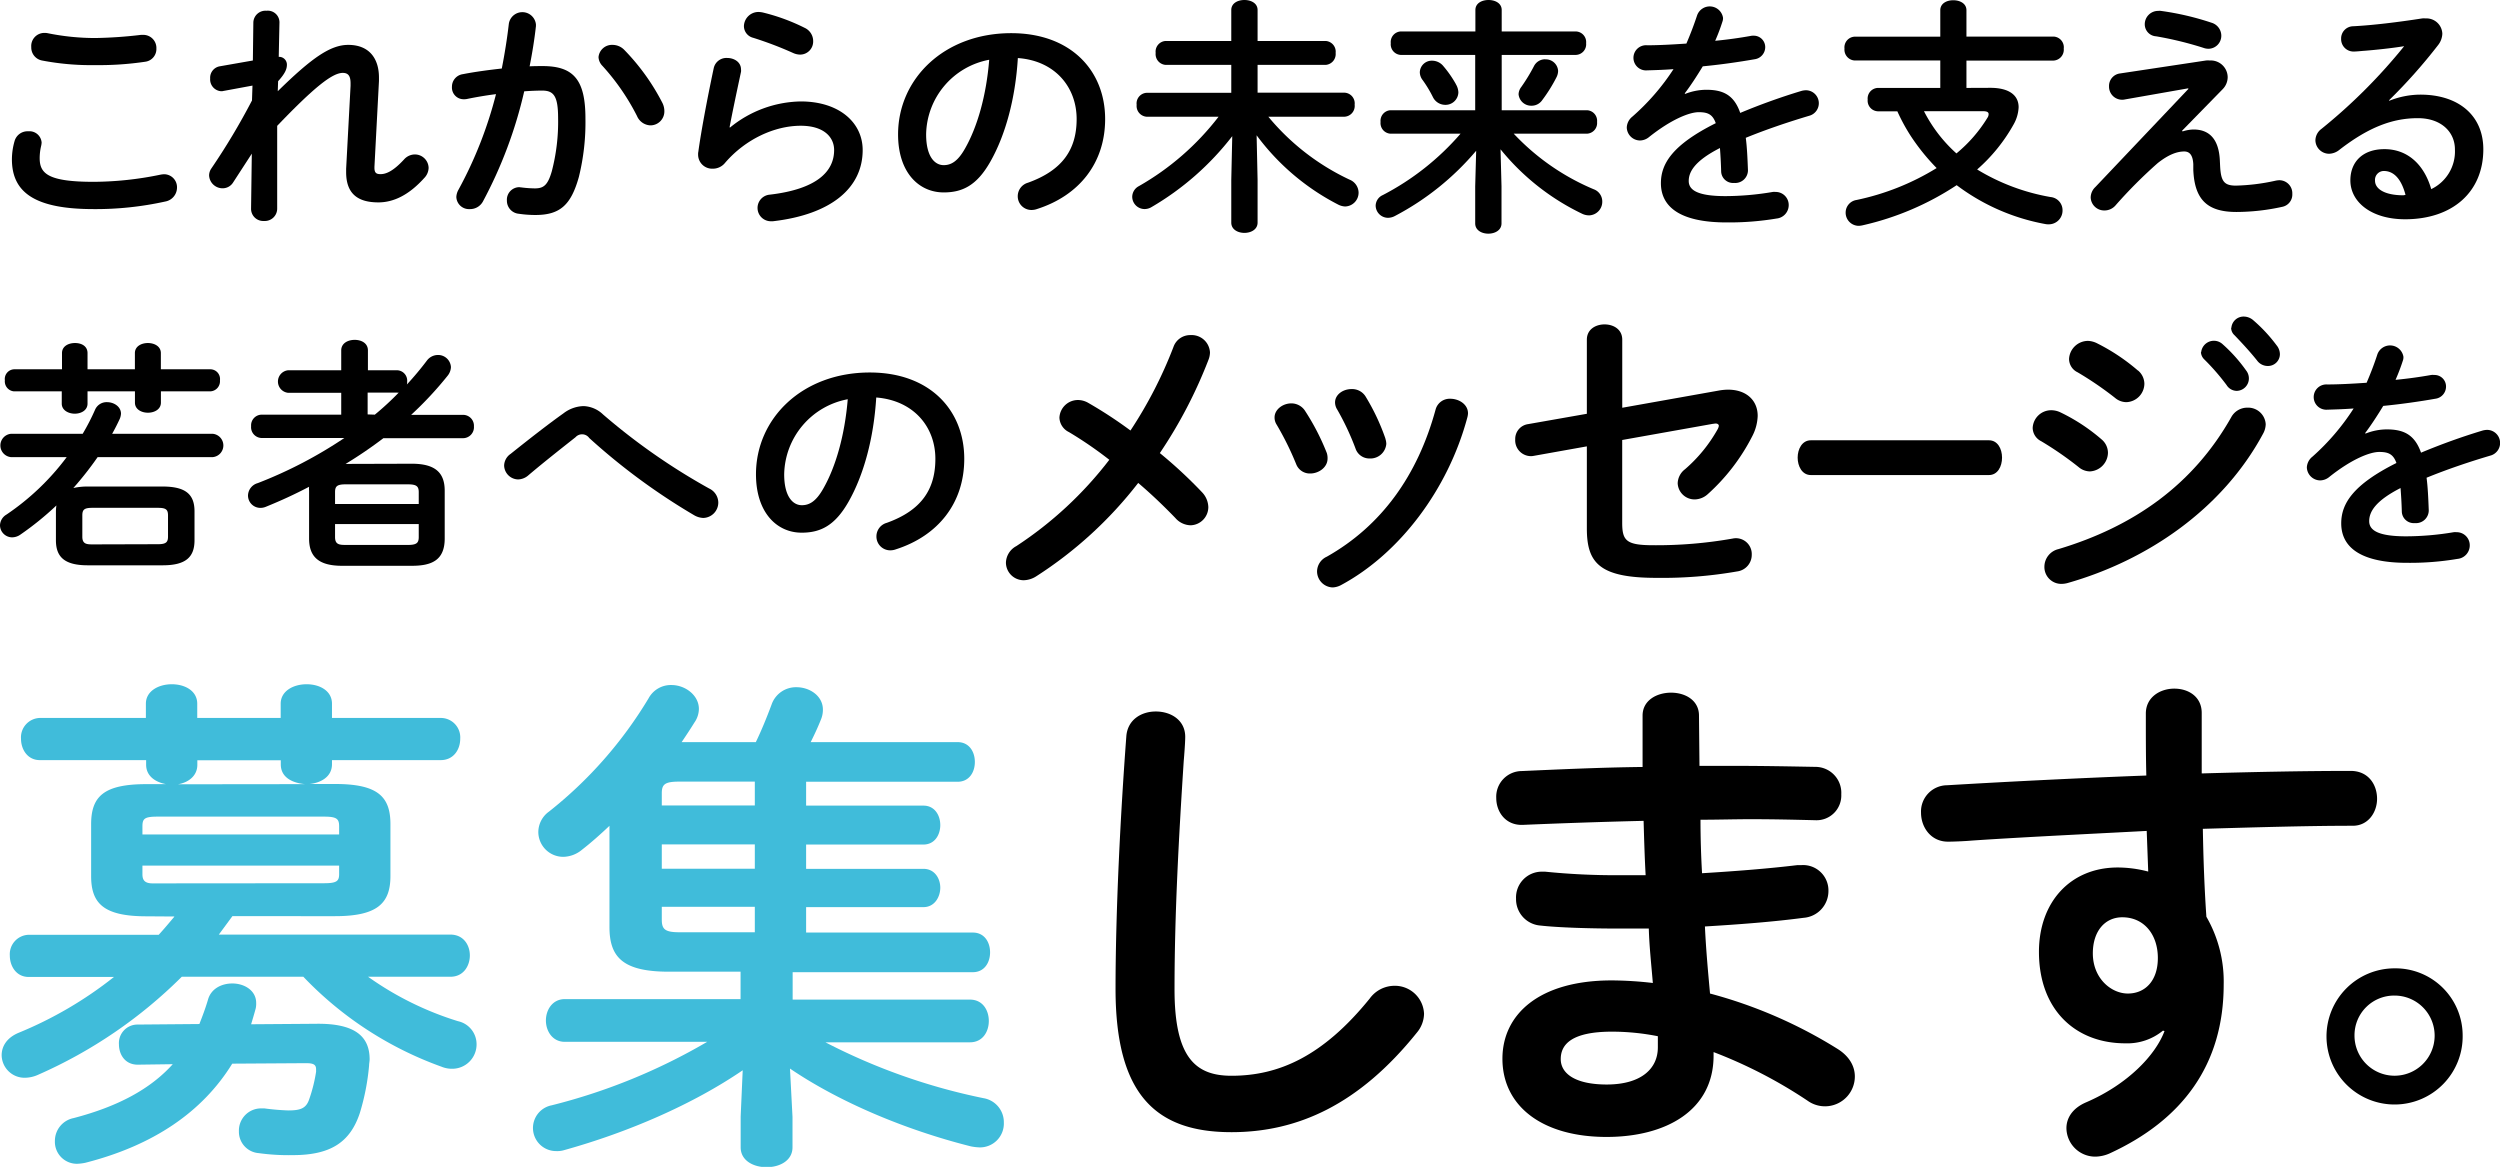 <svg xmlns="http://www.w3.org/2000/svg" viewBox="0 0 514.1 239.95"><defs><style>.cls-1{fill:#40bcda;}</style></defs><g id="レイヤー_2" data-name="レイヤー 2"><g id="レイヤー_4" data-name="レイヤー 4"><path d="M2.45,32.75A13.68,13.68,0,0,1,3,29a2.77,2.77,0,0,1,2.81-2,2.51,2.51,0,0,1,2.75,2.31,3.92,3.92,0,0,1-.1.7,10.83,10.83,0,0,0-.3,2.51c0,3.16,1.71,4.87,11.09,4.87a68.82,68.82,0,0,0,13.69-1.46,5,5,0,0,1,.8-.1,2.67,2.67,0,0,1,2.66,2.76,2.93,2.93,0,0,1-2.46,2.86A66.23,66.23,0,0,1,19.25,43C7.16,43,2.45,39.57,2.45,32.75ZM19.55,7.82A90.07,90.07,0,0,0,29,7.17c.15,0,.3,0,.45,0a2.69,2.69,0,0,1,2.71,2.81,2.63,2.63,0,0,1-2.26,2.71,64.53,64.53,0,0,1-10.33.7,53.39,53.39,0,0,1-10.94-.95,2.72,2.72,0,0,1-2.2-2.76A2.69,2.69,0,0,1,9.12,6.77a2.85,2.85,0,0,1,.65.05A49.11,49.11,0,0,0,19.55,7.82Z"/><path d="M57.12,18.76c7-6.87,10.83-9.53,14.49-9.53,4.37,0,6.32,2.86,6.32,6.72v.7L77,34.31v.2c0,1.05.4,1.3,1.25,1.3,1.06,0,2.51-.5,4.82-3a3,3,0,0,1,2.26-1.05,2.83,2.83,0,0,1,2.81,2.76,3.11,3.11,0,0,1-.91,2.1c-3.21,3.56-6.37,5-9.43,5-4.26,0-6.62-1.81-6.62-6.22v-.7l.91-17.06v-.5c0-1.5-.46-2.15-1.61-2.15C68.35,15,64.69,17.86,57,25.88l0,17a2.54,2.54,0,0,1-2.71,2.56,2.5,2.5,0,0,1-2.66-2.56l.15-11.28-3.81,5.87a2.54,2.54,0,0,1-2.11,1.25A2.78,2.78,0,0,1,43,36.06a2.57,2.57,0,0,1,.45-1.4,137.79,137.79,0,0,0,8.37-14l.1-3.06-6,1.11a1.38,1.38,0,0,1-.45.05,2.43,2.43,0,0,1-2.25-2.61,2.38,2.38,0,0,1,1.95-2.51L52,12.44l.1-7.88a2.5,2.5,0,0,1,2.71-2.35,2.4,2.4,0,0,1,2.66,2.35l-.15,7.13A1.6,1.6,0,0,1,59,13.29c0,.9-.36,1.81-1.81,3.41Z"/><path d="M99.31,41.43A3,3,0,0,1,96.6,43a2.6,2.6,0,0,1-2.76-2.5A3.37,3.37,0,0,1,94.29,39,84.37,84.37,0,0,0,102,19.36c-2,.25-4.06.6-6,1a3,3,0,0,1-.66.05,2.4,2.4,0,0,1-2.4-2.55,2.6,2.6,0,0,1,2.25-2.61c2.56-.5,5.32-.86,8-1.16.6-3.06,1.1-6.17,1.45-9.22a2.81,2.81,0,0,1,5.57.15v.35c-.3,2.71-.75,5.51-1.3,8.27,1-.05,1.9-.05,2.7-.05,6.42,0,8.78,2.91,8.78,10.79a46.83,46.83,0,0,1-1.35,12c-1.61,5.77-3.87,7.83-8.93,7.83a23.18,23.18,0,0,1-3.41-.25,2.69,2.69,0,0,1-2.46-2.71,2.58,2.58,0,0,1,2.56-2.76c.1,0,.25.05.4.05a23.87,23.87,0,0,0,2.76.2c1.75,0,2.66-.55,3.51-3.51a40.27,40.27,0,0,0,1.3-10.88c0-4.52-.85-5.72-3.26-5.72-1.1,0-2.35.05-3.71.15A90.58,90.58,0,0,1,99.31,41.43Zm36.91-20.26a3.81,3.81,0,0,1,.4,1.7,2.87,2.87,0,0,1-2.91,2.91A3.13,3.13,0,0,1,131,23.87a46.49,46.49,0,0,0-7.12-10.33,2.75,2.75,0,0,1-.8-1.8,2.78,2.78,0,0,1,2.91-2.51,3.38,3.38,0,0,1,2.31.95A45,45,0,0,1,136.22,21.17Z"/><path d="M150.12,26.23a23.52,23.52,0,0,1,14.54-5.37c7.88,0,12.74,4.32,12.74,10,0,7.72-6.37,13.24-18.46,14.64-.15,0-.3,0-.45,0a2.74,2.74,0,0,1-.2-5.47c9.83-1.15,13.24-4.86,13.24-9.17,0-2.61-2.05-5-6.87-5-5.31,0-11.33,2.71-15.55,7.62a3.23,3.23,0,0,1-2.55,1.21,2.89,2.89,0,0,1-3-2.91,2.43,2.43,0,0,1,.05-.6c.5-3.71,1.7-10.28,3.16-17.16a2.67,2.67,0,0,1,2.76-2.1c1.45,0,2.85.85,2.85,2.35a1.77,1.77,0,0,1,0,.51c-1,4.66-1.8,8.47-2.35,11.38ZM165.46,5.72a3,3,0,0,1,1.76,2.76,2.69,2.69,0,0,1-2.66,2.75,3.6,3.6,0,0,1-1.5-.35,75,75,0,0,0-8.18-3.11,2.49,2.49,0,0,1-1.9-2.4,3,3,0,0,1,3-2.91,5.57,5.57,0,0,1,.85.1A40.4,40.4,0,0,1,165.46,5.72Z"/><path d="M184.68,27.64c0-11.44,9.48-20.82,23.27-20.82,12.24,0,19.31,7.68,19.31,17.66,0,9.07-5.37,15.74-14,18.5a3.33,3.33,0,0,1-1.16.2,2.81,2.81,0,0,1-2.81-2.85,2.89,2.89,0,0,1,2.11-2.76c7.12-2.56,10-6.87,10-13.09,0-6.57-4.46-12-12.09-12.54-.5,8.32-2.55,15.85-5.66,21.31-2.76,4.87-5.72,6.32-9.58,6.32C188.94,39.57,184.68,35.46,184.68,27.64Zm5.77,0c0,4.61,1.8,6.32,3.61,6.32,1.55,0,2.91-.81,4.36-3.37,2.56-4.46,4.41-10.93,5-18.3A15.87,15.87,0,0,0,190.45,27.64Z"/><path d="M258.61,37v8.78c0,1.41-1.35,2.11-2.71,2.11s-2.7-.7-2.7-2.11V37l.2-9a57.68,57.68,0,0,1-16.61,14.59,2.77,2.77,0,0,1-1.45.4,2.55,2.55,0,0,1-2.51-2.5,2.52,2.52,0,0,1,1.36-2.21A54.93,54.93,0,0,0,250.59,24H235.74a2.22,2.22,0,0,1-2-2.45,2.19,2.19,0,0,1,2-2.46H253.2V13.34H239.65a2.22,2.22,0,0,1-2-2.46,2.19,2.19,0,0,1,2-2.45H253.2V2.06C253.2.65,254.55,0,255.9,0s2.71.65,2.71,2.06V8.43h14.05a2.2,2.2,0,0,1,2,2.45,2.23,2.23,0,0,1-2,2.46H258.61v5.72h17.91a2.2,2.2,0,0,1,2.05,2.46A2.22,2.22,0,0,1,276.52,24h-15.7a48.24,48.24,0,0,0,16.7,12.94,2.93,2.93,0,0,1,1.86,2.66,2.84,2.84,0,0,1-2.76,2.86,3.42,3.42,0,0,1-1.46-.4,48.3,48.3,0,0,1-16.75-14.24Z"/><path d="M308.77,38.32v7.62c0,1.41-1.35,2.11-2.71,2.11s-2.7-.7-2.7-2.11V38.32l.2-7.32A55.73,55.73,0,0,1,286.9,44.39a3.07,3.07,0,0,1-1.5.4,2.55,2.55,0,0,1-2.51-2.51,2.44,2.44,0,0,1,1.46-2.16,54,54,0,0,0,16-12.63H285.9a2.18,2.18,0,0,1-2-2.41,2.18,2.18,0,0,1,2-2.41h17.46V11.29H288a2.18,2.18,0,0,1-2-2.41,2.18,2.18,0,0,1,2-2.41h15.4V2.06c0-1.41,1.35-2.06,2.7-2.06s2.71.65,2.71,2.06V6.47h15.3a2.19,2.19,0,0,1,2.06,2.41,2.19,2.19,0,0,1-2.06,2.41h-15.3V22.67h17.56a2.18,2.18,0,0,1,2.05,2.41,2.19,2.19,0,0,1-2.05,2.41H311.28a48.11,48.11,0,0,0,16.45,11.43,2.66,2.66,0,0,1,1.76,2.51,2.8,2.8,0,0,1-2.71,2.86,3.38,3.38,0,0,1-1.36-.3A48.62,48.62,0,0,1,308.57,30.7Zm-9.38-21A3.52,3.52,0,0,1,299.9,19a2.64,2.64,0,0,1-2.71,2.56A2.83,2.83,0,0,1,294.68,20a24.74,24.74,0,0,0-2.11-3.51,2.69,2.69,0,0,1-.6-1.65,2.46,2.46,0,0,1,2.56-2.36,3,3,0,0,1,2.31,1.15A22.86,22.86,0,0,1,299.39,17.3Zm18.36-5.11a2.53,2.53,0,0,1,2.66,2.36,3,3,0,0,1-.35,1.35,31.48,31.48,0,0,1-2.91,4.66,2.64,2.64,0,0,1-2.21,1.16,2.6,2.6,0,0,1-2.66-2.36,2.59,2.59,0,0,1,.56-1.5,37.05,37.05,0,0,0,2.6-4.27A2.57,2.57,0,0,1,317.75,12.19Z"/><path d="M346.54,19.31a12.08,12.08,0,0,1,4.32-.85c3.46,0,5.72,1.05,7,4.76a130.16,130.16,0,0,1,12.54-4.51,3.73,3.73,0,0,1,1-.15,2.67,2.67,0,0,1,.6,5.26c-4.36,1.31-8.82,2.81-13,4.52.25,1.85.35,4.06.45,6.67a2.62,2.62,0,0,1-2.85,2.61,2.45,2.45,0,0,1-2.66-2.31c-.05-1.91-.15-3.51-.25-4.87-5.22,2.66-6.42,4.92-6.42,6.78s1.8,3.11,7.57,3.11a59.09,59.09,0,0,0,9.73-.86,2.24,2.24,0,0,1,.55,0,2.68,2.68,0,0,1,2.71,2.76,2.77,2.77,0,0,1-2.51,2.71,59,59,0,0,1-10.28.8c-9.48,0-13.49-3.16-13.49-8.07,0-4,2.36-7.88,11.28-12.34-.65-1.86-1.7-2.26-3.51-2.26s-5.51,1.36-10.28,5.17a3,3,0,0,1-1.8.65,2.75,2.75,0,0,1-2.71-2.66A3,3,0,0,1,335.66,24a46.87,46.87,0,0,0,8.48-9.78c-2,.15-3.76.2-5.42.25a2.59,2.59,0,1,1,0-5.16c2.36,0,5.17-.15,8.07-.35.86-2,1.61-4,2.21-5.82a2.76,2.76,0,0,1,5.32.5,1.94,1.94,0,0,1-.1.75,38.53,38.53,0,0,1-1.51,4c2.61-.25,5.12-.61,7.28-1a2.43,2.43,0,0,1,.6-.05A2.35,2.35,0,0,1,363,9.68a2.52,2.52,0,0,1-2.21,2.51c-3.16.55-6.92,1.1-10.63,1.45-1.26,2.06-2.51,4-3.72,5.57Z"/><path d="M409.29,18.06c3.76,0,5.82,1.45,5.82,4a7.87,7.87,0,0,1-1.05,3.56,34.7,34.7,0,0,1-7.48,9.23,43.14,43.14,0,0,0,15.1,5.67,2.71,2.71,0,0,1,2.46,2.7,2.83,2.83,0,0,1-2.86,2.91,3.08,3.08,0,0,1-.65-.05,43.13,43.13,0,0,1-18.26-8A58.42,58.42,0,0,1,383,46.34a4.44,4.44,0,0,1-.75.1,2.7,2.7,0,0,1-2.71-2.75,2.62,2.62,0,0,1,2.21-2.56,51.36,51.36,0,0,0,16.5-6.57,43.46,43.46,0,0,1-5.37-6.67,38.46,38.46,0,0,1-2.71-5h-4a2.19,2.19,0,0,1-2.1-2.41,2.18,2.18,0,0,1,2.1-2.4H399V12.44h-17.6A2.23,2.23,0,0,1,379.3,10a2.21,2.21,0,0,1,2.06-2.46H399V2.11C399,.7,400.32.05,401.67.05s2.71.65,2.71,2.06V7.52h17.9A2.21,2.21,0,0,1,424.39,10a2.24,2.24,0,0,1-2.11,2.46h-17.9v5.62Zm-13.64,4.81a29.83,29.83,0,0,0,6.67,8.68,29.29,29.29,0,0,0,6.37-7.32,1.37,1.37,0,0,0,.25-.76c0-.4-.35-.6-1.1-.6Z"/><path d="M453.64,12.44a3.78,3.78,0,0,1,.75,0,3.48,3.48,0,0,1,3.71,3.41,3.56,3.56,0,0,1-1,2.46l-8.38,8.57.1.15a7.7,7.7,0,0,1,2.26-.4c3.26,0,5.21,2,5.41,6.37l.05,1.06c.16,3.16.76,4.11,3.26,4.11a41.5,41.5,0,0,0,8.08-1,4.13,4.13,0,0,1,.85-.11,2.68,2.68,0,0,1,2.66,2.81,2.57,2.57,0,0,1-2.06,2.66,44.23,44.23,0,0,1-9.42,1.06c-5.82,0-8.63-2.36-8.88-8.68l0-1.16c-.1-1.85-.76-2.6-1.86-2.6-1.5,0-3.26.65-5.47,2.4A96.45,96.45,0,0,0,435,42.28a3,3,0,0,1-2.26,1,2.78,2.78,0,0,1-2.81-2.65,3,3,0,0,1,.95-2.16L450,18.31l0-.15-13.09,2.3a2.24,2.24,0,0,1-.55.05,2.69,2.69,0,0,1-2.66-2.75A2.59,2.59,0,0,1,436,15.1Zm1.1-7.78a2.81,2.81,0,0,1,2.05,2.61,2.68,2.68,0,0,1-2.6,2.76,3.11,3.11,0,0,1-1.11-.2,71.89,71.89,0,0,0-9.68-2.36A2.48,2.48,0,0,1,441.05,5a2.75,2.75,0,0,1,2.81-2.76,1.7,1.7,0,0,1,.5,0A57.14,57.14,0,0,1,454.74,4.66Z"/><path d="M491.36,20.71a17.34,17.34,0,0,1,6.37-1.25c7.82,0,12.94,4.26,12.94,11.24,0,8.77-6.32,14.39-16.1,14.39-6.87,0-11.24-3.51-11.24-8,0-3.77,2.51-6.42,7-6.42,4.82,0,8.18,3.21,9.63,8.22a8.59,8.59,0,0,0,4.87-8.17c0-3.57-2.81-6.42-7.62-6.42-5.07,0-10,1.75-16.15,6.52a3.51,3.51,0,0,1-2.11.8,2.83,2.83,0,0,1-2.81-2.76,3,3,0,0,1,1.25-2.36,112.78,112.78,0,0,0,17-17c-2.46.4-5.72.75-8.23.95-.2,0-1.5.15-2.16.15A2.55,2.55,0,0,1,481.43,8a2.51,2.51,0,0,1,2.45-2.6c4.07-.2,9.38-.86,14.2-1.61a3.3,3.3,0,0,1,.7,0,3.26,3.26,0,0,1,3.46,3.16,4,4,0,0,1-.9,2.36,110.64,110.64,0,0,1-10.08,11.33Zm3.31,19.36c-.85-3.21-2.36-4.91-4.47-4.91a1.83,1.83,0,0,0-1.8,2c0,1.65,1.9,3,5.87,3Z"/><path d="M20.08,94a68.73,68.73,0,0,1-5,6.36,12.9,12.9,0,0,1,3-.31H33.45c4.74,0,6.55,1.62,6.55,5.1v5.95c0,3.48-1.81,5.15-6.55,5.15H18.06c-4.74,0-6.56-1.67-6.56-5.15v-5.95a8.32,8.32,0,0,1,.1-1.21,61.82,61.82,0,0,1-7.41,6,3,3,0,0,1-1.72.56A2.51,2.51,0,0,1,0,108a2.65,2.65,0,0,1,1.31-2.17A51.08,51.08,0,0,0,13.72,94H2.22a2.41,2.41,0,0,1,0-4.79H17a45.36,45.36,0,0,0,2.57-5A2.58,2.58,0,0,1,22,82.7c1.42,0,2.88.91,2.88,2.37a3.21,3.21,0,0,1-.25,1.06c-.46,1-1,2.07-1.57,3.08H43.79a2.41,2.41,0,0,1,0,4.79ZM18,83c0,1.37-1.31,2.07-2.62,2.07s-2.68-.7-2.68-2.07V80.48H2.88A2.06,2.06,0,0,1,1,78.21a2,2,0,0,1,1.92-2.27h9.83V72.61c0-1.41,1.31-2.07,2.68-2.07S18,71.2,18,72.61v3.33h9.74V72.61c0-1.41,1.36-2.07,2.67-2.07s2.67.66,2.67,2.07v3.33H43.23a2,2,0,0,1,2,2.27,2.08,2.08,0,0,1-2,2.27H33.09V82.8c0,1.36-1.31,2.07-2.67,2.07s-2.67-.71-2.67-2.07V80.48H18Zm14.48,28.91c1.66,0,2.07-.41,2.07-1.57V106c0-1.21-.41-1.57-2.07-1.57H19c-1.67,0-2.07.36-2.07,1.57v4.38c0,1.47.86,1.57,2.07,1.57Z"/><path d="M84.69,95.36c4.9,0,6.76,1.92,6.76,5.55v9.84c0,4.49-2.72,5.6-6.76,5.6H70.32c-4.85,0-6.76-1.92-6.76-5.6v-9.84a4.46,4.46,0,0,1,0-.81c-2.88,1.52-5.85,2.88-8.83,4.09a2.91,2.91,0,0,1-1.21.25,2.54,2.54,0,0,1-2.52-2.57A2.72,2.72,0,0,1,53,99.35a90.4,90.4,0,0,0,17.81-9.28h-17a2.22,2.22,0,0,1-2.17-2.43,2.2,2.2,0,0,1,2.17-2.37H70.17V80.78H59.27a2.33,2.33,0,0,1,0-4.64h10.9V72.06c0-1.47,1.36-2.17,2.77-2.17s2.72.7,2.72,2.17v4.08h6a2.14,2.14,0,0,1,2.07,2.32,2.11,2.11,0,0,1-.06.61,63.43,63.43,0,0,0,4.14-4.95A2.84,2.84,0,0,1,90,73a2.64,2.64,0,0,1,2.73,2.48,3,3,0,0,1-.66,1.76,73.45,73.45,0,0,1-7.52,8.07H95.24a2.24,2.24,0,0,1,2.22,2.37,2.26,2.26,0,0,1-2.22,2.43H78.84a90.73,90.73,0,0,1-7.77,5.29Zm1.42,5.85c0-1.21-.46-1.61-2.22-1.61H71.07c-1.76,0-2.17.4-2.17,1.61v2.43H86.11Zm-2.22,10.85c1.76,0,2.22-.4,2.22-1.61v-2.68H68.9v2.68c0,1.51.86,1.61,2.17,1.61ZM77.08,85.27A58.63,58.63,0,0,0,82,80.73a1.1,1.1,0,0,1-.4,0h-6v4.49Z"/><path d="M115.87,85A7.07,7.07,0,0,1,120,83.51,6.1,6.1,0,0,1,124,85.22a129.93,129.93,0,0,0,21.84,15.24,3.24,3.24,0,0,1,1.87,2.87,3.17,3.17,0,0,1-3.08,3.18,4,4,0,0,1-1.87-.55,130.22,130.22,0,0,1-21.59-15.89,1.81,1.81,0,0,0-2.82-.16c-2.42,1.92-6.36,5-9.74,7.87a3.32,3.32,0,0,1-2.07.81,2.94,2.94,0,0,1-2.87-2.87A3,3,0,0,1,105,93.34C108.9,90.22,112.79,87.19,115.87,85Z"/><path d="M155.46,97.53c0-11.5,9.53-20.93,23.41-20.93,12.31,0,19.42,7.71,19.42,17.75,0,9.13-5.4,15.84-14.08,18.62a3.3,3.3,0,0,1-1.16.2,2.83,2.83,0,0,1-2.82-2.88,2.89,2.89,0,0,1,2.12-2.77c7.16-2.57,10-6.91,10-13.17,0-6.6-4.49-12-12.16-12.61-.51,8.38-2.57,15.94-5.7,21.44-2.78,4.89-5.75,6.36-9.64,6.36C159.75,109.54,155.46,105.4,155.46,97.53Zm5.8,0c0,4.64,1.82,6.36,3.63,6.36,1.57,0,2.93-.81,4.39-3.38,2.58-4.49,4.44-11,5.05-18.41A16,16,0,0,0,161.26,97.53Z"/><path d="M219.81,88.85a3.44,3.44,0,0,1-1.95-2.95,3.81,3.81,0,0,1,3.83-3.64,4.26,4.26,0,0,1,2.07.57,89.08,89.08,0,0,1,8.71,5.7,88.77,88.77,0,0,0,8.84-17.18,3.63,3.63,0,0,1,3.51-2.44,3.77,3.77,0,0,1,4,3.57,4.29,4.29,0,0,1-.31,1.51,96.21,96.21,0,0,1-10,19.18,94.49,94.49,0,0,1,8.71,8.09,4.61,4.61,0,0,1,1.26,3,3.75,3.75,0,0,1-3.64,3.76,4.27,4.27,0,0,1-3.14-1.5c-2.13-2.2-4.76-4.77-7.64-7.21A83.42,83.42,0,0,1,213,118.57a5,5,0,0,1-2.44.75,3.65,3.65,0,0,1-3.7-3.64A4,4,0,0,1,209,112.3a77.7,77.7,0,0,0,19.12-17.75A80.63,80.63,0,0,0,219.81,88.85Z"/><path d="M272.85,93.17A3.48,3.48,0,0,1,273,94.3c0,1.82-1.82,3.07-3.57,3.07a3,3,0,0,1-2.89-1.94,61.54,61.54,0,0,0-4-8.09,2.71,2.71,0,0,1-.44-1.5c0-1.63,1.69-2.89,3.45-2.89a3.36,3.36,0,0,1,2.88,1.63A48,48,0,0,1,272.85,93.17ZM298.24,82c1.76,0,3.64,1.13,3.64,3a3.94,3.94,0,0,1-.13.82c-3.95,14.79-13.91,28-25.95,34.48a4,4,0,0,1-1.76.5,3.32,3.32,0,0,1-3.2-3.32,3.38,3.38,0,0,1,2-3c11.22-6.33,18.68-16.68,22.38-30.28A3,3,0,0,1,298.24,82Zm-13.35,8.21a3.72,3.72,0,0,1,.19,1.07,3.28,3.28,0,0,1-3.45,3,3,3,0,0,1-2.89-2.07,54.19,54.19,0,0,0-3.76-8,2.77,2.77,0,0,1-.44-1.44c0-1.63,1.63-2.76,3.39-2.76a3.25,3.25,0,0,1,2.95,1.63A44.41,44.41,0,0,1,284.89,90.16Z"/><path d="M353.42,80.32a11.26,11.26,0,0,1,1.94-.19c3.76,0,6.09,2.2,6.09,5.39a9.67,9.67,0,0,1-1.13,4.21,41.13,41.13,0,0,1-9.16,11.91,4.08,4.08,0,0,1-2.63,1.06A3.47,3.47,0,0,1,345,99.38a3.76,3.76,0,0,1,1.5-2.88,30.53,30.53,0,0,0,6.71-8.22,2.17,2.17,0,0,0,.25-.69c0-.31-.25-.5-.69-.5-.12,0-.31.06-.5.06l-18.68,3.33v17c0,3.7.81,4.64,6.39,4.64a89.63,89.63,0,0,0,16.37-1.38,3.25,3.25,0,0,1,3.88,3.32,3.44,3.44,0,0,1-3,3.45,89.43,89.43,0,0,1-16.61,1.32c-11.73,0-14.3-3.07-14.3-10.16V91.79l-10.91,1.95a2.65,2.65,0,0,1-.69.06,3.25,3.25,0,0,1-3.13-3.45,3.07,3.07,0,0,1,2.63-3.13l12.1-2.13V69.85c0-2.13,1.82-3.14,3.64-3.14s3.64,1,3.64,3.14v14Z"/><path d="M409,90.54c1.8,0,2.7,1.76,2.7,3.57s-.9,3.58-2.7,3.58H372.38c-1.8,0-2.71-1.82-2.71-3.58s.91-3.57,2.71-3.57Z"/><path d="M432.16,90.35a3.62,3.62,0,0,1,1.32,2.76,3.91,3.91,0,0,1-3.7,3.83,3.63,3.63,0,0,1-2.32-.88,69.85,69.85,0,0,0-7.71-5.33A3.11,3.11,0,0,1,418,88a3.81,3.81,0,0,1,3.83-3.64,4.39,4.39,0,0,1,1.88.44A38.15,38.15,0,0,1,432.16,90.35Zm30-6.52a3.62,3.62,0,0,1,3.76,3.39,4.19,4.19,0,0,1-.56,2c-8.34,15.49-23.76,26-40.13,30.66a4.93,4.93,0,0,1-1.31.19,3.47,3.47,0,0,1-3.51-3.57,3.75,3.75,0,0,1,2.88-3.58c15.49-4.64,27.71-13.23,35.55-27.14A3.75,3.75,0,0,1,462.13,83.83Zm-22.51-7.65a3.62,3.62,0,0,1,1.32,2.76,3.84,3.84,0,0,1-3.7,3.76,3.62,3.62,0,0,1-2.32-.87,69.09,69.09,0,0,0-7.71-5.27,3.06,3.06,0,0,1-1.76-2.76,3.92,3.92,0,0,1,3.89-3.7,4.48,4.48,0,0,1,1.88.5A40.75,40.75,0,0,1,439.62,76.18Zm13-3.76A2.63,2.63,0,0,1,457,70.73a31.5,31.5,0,0,1,4.89,5.45,2.64,2.64,0,0,1,.57,1.7,2.56,2.56,0,0,1-2.51,2.5,2.49,2.49,0,0,1-2.07-1.19,46.06,46.06,0,0,0-4.64-5.33A2.22,2.22,0,0,1,452.6,72.42Zm6.21-5a2.52,2.52,0,0,1,2.63-2.32,3,3,0,0,1,1.88.76A31.55,31.55,0,0,1,468.15,71a2.92,2.92,0,0,1,.69,1.88,2.45,2.45,0,0,1-2.51,2.38,2.71,2.71,0,0,1-2.19-1.13c-1.44-1.81-3.2-3.7-4.64-5.2A2.07,2.07,0,0,1,458.81,67.4Z"/><path d="M486.46,89.16a11.94,11.94,0,0,1,4.34-.86c3.48,0,5.75,1.06,7.06,4.79a131.61,131.61,0,0,1,12.61-4.54,3.86,3.86,0,0,1,1-.15,2.69,2.69,0,0,1,.61,5.3C507.7,95,503.21,96.52,499,98.24c.25,1.86.35,4.08.45,6.71a2.63,2.63,0,0,1-2.87,2.62,2.46,2.46,0,0,1-2.67-2.32c-.05-1.92-.16-3.53-.26-4.89-5.24,2.67-6.45,4.94-6.45,6.81s1.81,3.12,7.61,3.12a59.78,59.78,0,0,0,9.79-.85,2.24,2.24,0,0,1,.55,0,2.69,2.69,0,0,1,2.73,2.77,2.78,2.78,0,0,1-2.52,2.72,58.78,58.78,0,0,1-10.34.81c-9.54,0-13.57-3.18-13.57-8.12,0-4,2.37-7.92,11.35-12.41-.66-1.87-1.72-2.27-3.54-2.27s-5.54,1.36-10.34,5.2a3,3,0,0,1-1.81.65,2.77,2.77,0,0,1-2.73-2.67,3,3,0,0,1,1.16-2.22A47.39,47.39,0,0,0,484,84c-2,.15-3.79.2-5.45.25a2.6,2.6,0,1,1,0-5.19c2.37,0,5.2-.15,8.12-.35.86-2,1.62-4,2.22-5.86a2.78,2.78,0,0,1,5.35.51,1.94,1.94,0,0,1-.1.75,40.41,40.41,0,0,1-1.52,4c2.63-.25,5.15-.61,7.32-1a2.43,2.43,0,0,1,.6,0A2.36,2.36,0,0,1,503,79.47,2.52,2.52,0,0,1,500.79,82c-3.18.56-7,1.11-10.7,1.47-1.26,2.07-2.52,4-3.73,5.6Z"/><path class="cls-1" d="M30.13,188.43c-8.78,0-11.39-2.62-11.39-8.26V169.51c0-5.75,2.61-8.26,11.39-8.26h4c-2.19-.41-4.08-1.67-4.08-4v-.94H8.18c-2.51,0-3.86-2.19-3.86-4.39a4,4,0,0,1,3.86-4.28H30v-2.93c0-2.61,2.62-4,5.33-4s5.23,1.36,5.23,4v2.93H57.72v-2.93c0-2.61,2.61-4,5.33-4s5.22,1.36,5.22,4v2.93H90.64a4,4,0,0,1,4,4.28c0,2.2-1.36,4.39-4,4.39H68.27v.84c0,2.72-2.5,3.86-4.59,4.07H68.9c8.68,0,11.39,2.51,11.39,8.26v10.66c0,5.64-2.71,8.26-11.39,8.26H47.79L45,192.19H92.62c2.72,0,4,2.19,4,4.28s-1.26,4.39-4,4.39H75.69A64.76,64.76,0,0,0,94.19,210,4.84,4.84,0,0,1,98,214.66a5,5,0,0,1-5,5.12,5.58,5.58,0,0,1-2.2-.42,73.69,73.69,0,0,1-28.42-18.5h-25A97.24,97.24,0,0,1,7.87,221a6.78,6.78,0,0,1-2.72.63A4.71,4.71,0,0,1,.34,217c0-1.78,1-3.56,3.45-4.6a80.82,80.82,0,0,0,19.65-11.5H5.88c-2.5,0-3.86-2.19-3.86-4.39a4,4,0,0,1,3.86-4.28H32.64c1.15-1.26,2.19-2.51,3.24-3.76ZM41,210.58c.62-1.57,1.25-3.24,1.77-5,.63-2.29,2.83-3.34,5-3.34,2.51,0,4.91,1.46,4.91,4a4.48,4.48,0,0,1-.1,1.15c-.31,1.15-.63,2.2-.94,3.24l13.37-.1c8-.11,11,2.61,11,7.31,0,.42-.11.84-.11,1.26A47.46,47.46,0,0,1,74,228.87c-2,6.06-6.06,8.67-13.79,8.67a44.48,44.48,0,0,1-7-.41,4.41,4.41,0,0,1-4.08-4.5,4.56,4.56,0,0,1,4.49-4.7h.74a48.79,48.79,0,0,0,4.91.42c2.5,0,3.65-.42,4.28-2.2A31.55,31.55,0,0,0,65,220.4v-.52c0-1-.62-1.25-2.09-1.25l-15.15.1c-6.17,10-16.3,16.83-30.2,20.38a9.89,9.89,0,0,1-1.67.21,4.52,4.52,0,0,1-4.6-4.7,4.78,4.78,0,0,1,3.86-4.7c9.2-2.41,15.79-6,20.38-11.08l-7.21.1c-2.61,0-3.86-2.09-3.86-4.18a3.81,3.81,0,0,1,3.76-4.07Zm28.74-40.65c0-1.57-.52-2-3.14-2H32.43c-2.72,0-3.14.42-3.14,2v1.67H69.74Zm-3.14,11.7c2.62,0,3.14-.42,3.14-1.88V178H29.29v1.78c0,1.15.42,1.88,2.09,1.88Zm-3.86-20.38c-2.41-.21-5-1.25-5-4.07v-.84H40.58v.94c0,2.3-1.88,3.66-4,4Z"/><path class="cls-1" d="M137.56,199.82c-9.51,0-12.23-3-12.23-9.2v-20.8c-1.88,1.78-3.76,3.45-5.65,4.92a6.19,6.19,0,0,1-3.86,1.46,5.13,5.13,0,0,1-5.12-5.12,5.22,5.22,0,0,1,2.19-4.18,86.18,86.18,0,0,0,20.49-23.31,5.2,5.2,0,0,1,4.7-2.72c2.82,0,5.64,2.09,5.64,4.92a5,5,0,0,1-.94,2.82c-.84,1.36-1.67,2.61-2.61,4h15.26c1.15-2.4,2.19-4.91,3.24-7.73a5.3,5.3,0,0,1,5.12-3.56c2.71,0,5.43,1.78,5.43,4.6a5.19,5.19,0,0,1-.42,2.09c-.62,1.57-1.36,3.14-2.09,4.6h30.21c2.4,0,3.55,2,3.55,4.08s-1.15,4.07-3.55,4.07H165.77v4.91h24.14c2.3,0,3.45,2,3.45,4s-1.15,4-3.45,4H165.77v5h24.14c2.3,0,3.45,2,3.45,3.87s-1.15,4-3.45,4H165.77v5.23h34.28c2.4,0,3.55,2,3.55,4.07s-1.15,4.08-3.55,4.08H163v5.64h36.47c2.62,0,3.87,2.2,3.87,4.39s-1.25,4.39-3.87,4.39H169.74a125,125,0,0,0,32.51,11.49,5,5,0,0,1,4.18,5,4.91,4.91,0,0,1-5,5.12,11.1,11.1,0,0,1-1.78-.21c-13.69-3.45-27.17-9.19-37.2-16l.52,9.93v6.27c0,2.72-2.61,4.08-5.33,4.08s-5.33-1.36-5.33-4.08V229.6l.42-9.51c-10.24,7-23.52,12.75-36.68,16.41a4.9,4.9,0,0,1-1.68.21,4.75,4.75,0,0,1-.94-9.41,121.73,121.73,0,0,0,32-13.06H116.13c-2.51,0-3.87-2.2-3.87-4.39s1.36-4.39,3.87-4.39h36.16v-5.64Zm17.66-34.18v-4.91H139.75c-3,0-3.66.52-3.66,2.4v2.51Zm-19.13,13h19.13v-5H136.09Zm19.13,7.84H136.09v2.61c0,2,.63,2.62,3.66,2.62h15.47Z"/><path d="M231.61,151.53c.21-3.55,3.13-5.22,6.06-5.22,3.13,0,6.06,1.78,6.06,5.22,0,1.15-.21,3.87-.31,5-1,15.47-1.89,31.46-1.89,46.92,0,14,4.29,17.77,11.71,17.77,9.72,0,18.81-4,28.43-15.88a6.3,6.3,0,0,1,5-2.62,6,6,0,0,1,6.17,5.75,6.18,6.18,0,0,1-1.47,3.87c-11.91,14.84-24.55,20.48-38.14,20.48-15.57,0-23.83-7.73-23.83-29.47C229.41,186.75,230.46,166.9,231.61,151.53Z"/><path d="M349.48,157.49h6.69c6.06,0,11.81.11,17.14.21a5.33,5.33,0,0,1,5.33,5.64,5.09,5.09,0,0,1-5.33,5.33c-4.07-.1-8.57-.21-13.27-.21-3.34,0-6.79.11-10.35.11,0,3.66.11,7.31.32,11,6.89-.42,13.58-.94,19.64-1.67h.84A5.21,5.21,0,0,1,376,183.2a5.52,5.52,0,0,1-5.12,5.54c-6.38.84-13.27,1.36-20.28,1.78.21,4.59.63,9.19,1.05,13.79a96.28,96.28,0,0,1,26.23,11.39c2.51,1.57,3.55,3.66,3.55,5.65a6.14,6.14,0,0,1-9.72,5,97.19,97.19,0,0,0-19.33-10v.73c0,11.29-9.82,16.72-22,16.72-13.27,0-21.42-6.37-21.42-16.09,0-9.09,7.52-16.1,22.47-16.1a76.54,76.54,0,0,1,8.46.53c-.31-3.77-.73-7.53-.83-11.19h-6c-6.27,0-12.64-.21-16.3-.62a5.43,5.43,0,0,1-5-5.54,5.3,5.3,0,0,1,5.23-5.54h.73a143.88,143.88,0,0,0,15.05.73h5.64c-.21-3.76-.31-7.42-.42-11.18-8.88.21-17.55.52-24.87.83-3.55.11-5.43-2.71-5.43-5.53a5.28,5.28,0,0,1,5.22-5.54c7.32-.32,16-.74,24.87-.84V147.15c0-3.14,2.93-4.71,5.86-4.71s5.74,1.57,5.74,4.71Zm-8.56,57.9v-2.3a48.5,48.5,0,0,0-9.41-.94c-8.15,0-10.56,2.51-10.56,5.64,0,2.82,2.72,5.23,9.51,5.23C337.47,223,340.92,219.78,340.92,215.39Z"/><path d="M444.79,211.94a11.53,11.53,0,0,1-7.73,2.61c-10.25,0-17.77-6.89-17.77-18.81,0-10.24,6.48-17.35,16.2-17.35a24.71,24.71,0,0,1,6.27.84l-.31-8.36c-7.63.42-25.3,1.25-36.16,2-1.15.11-3.56.21-4.71.21-3.55,0-5.54-3-5.54-5.95a5.4,5.4,0,0,1,5.33-5.65c12.34-.73,26.65-1.46,41-2-.1-3.77-.1-8-.1-12.75,0-3.35,2.92-5.12,5.85-5.12s5.64,1.67,5.64,5v12.44c10.87-.31,21.32-.52,30.62-.52,3.66,0,5.44,2.82,5.44,5.74,0,2.72-1.78,5.54-5,5.54-9.3,0-20,.32-30.83.63.11,6.06.31,12,.73,18.08a26.65,26.65,0,0,1,3.56,13.9c0,16.51-8.47,27.9-23.52,34.8a7.63,7.63,0,0,1-2.82.63,5.93,5.93,0,0,1-6-5.85c0-2,1.15-4.08,4.08-5.33,8.46-3.66,14.21-9.62,16.09-14.64Zm-14.42-15.89c0,5.13,3.76,8.26,7.21,8.26s6.16-2.51,6.16-7.31-2.82-8.37-7.31-8.37C432.88,188.63,430.37,191.46,430.37,196.05Z"/><path d="M506.42,212.92a14,14,0,1,1-14-13.79A13.81,13.81,0,0,1,506.42,212.92Zm-22.24,0a8.24,8.24,0,1,0,8.28-8.19A8.15,8.15,0,0,0,484.18,212.92Z"/></g></g></svg>